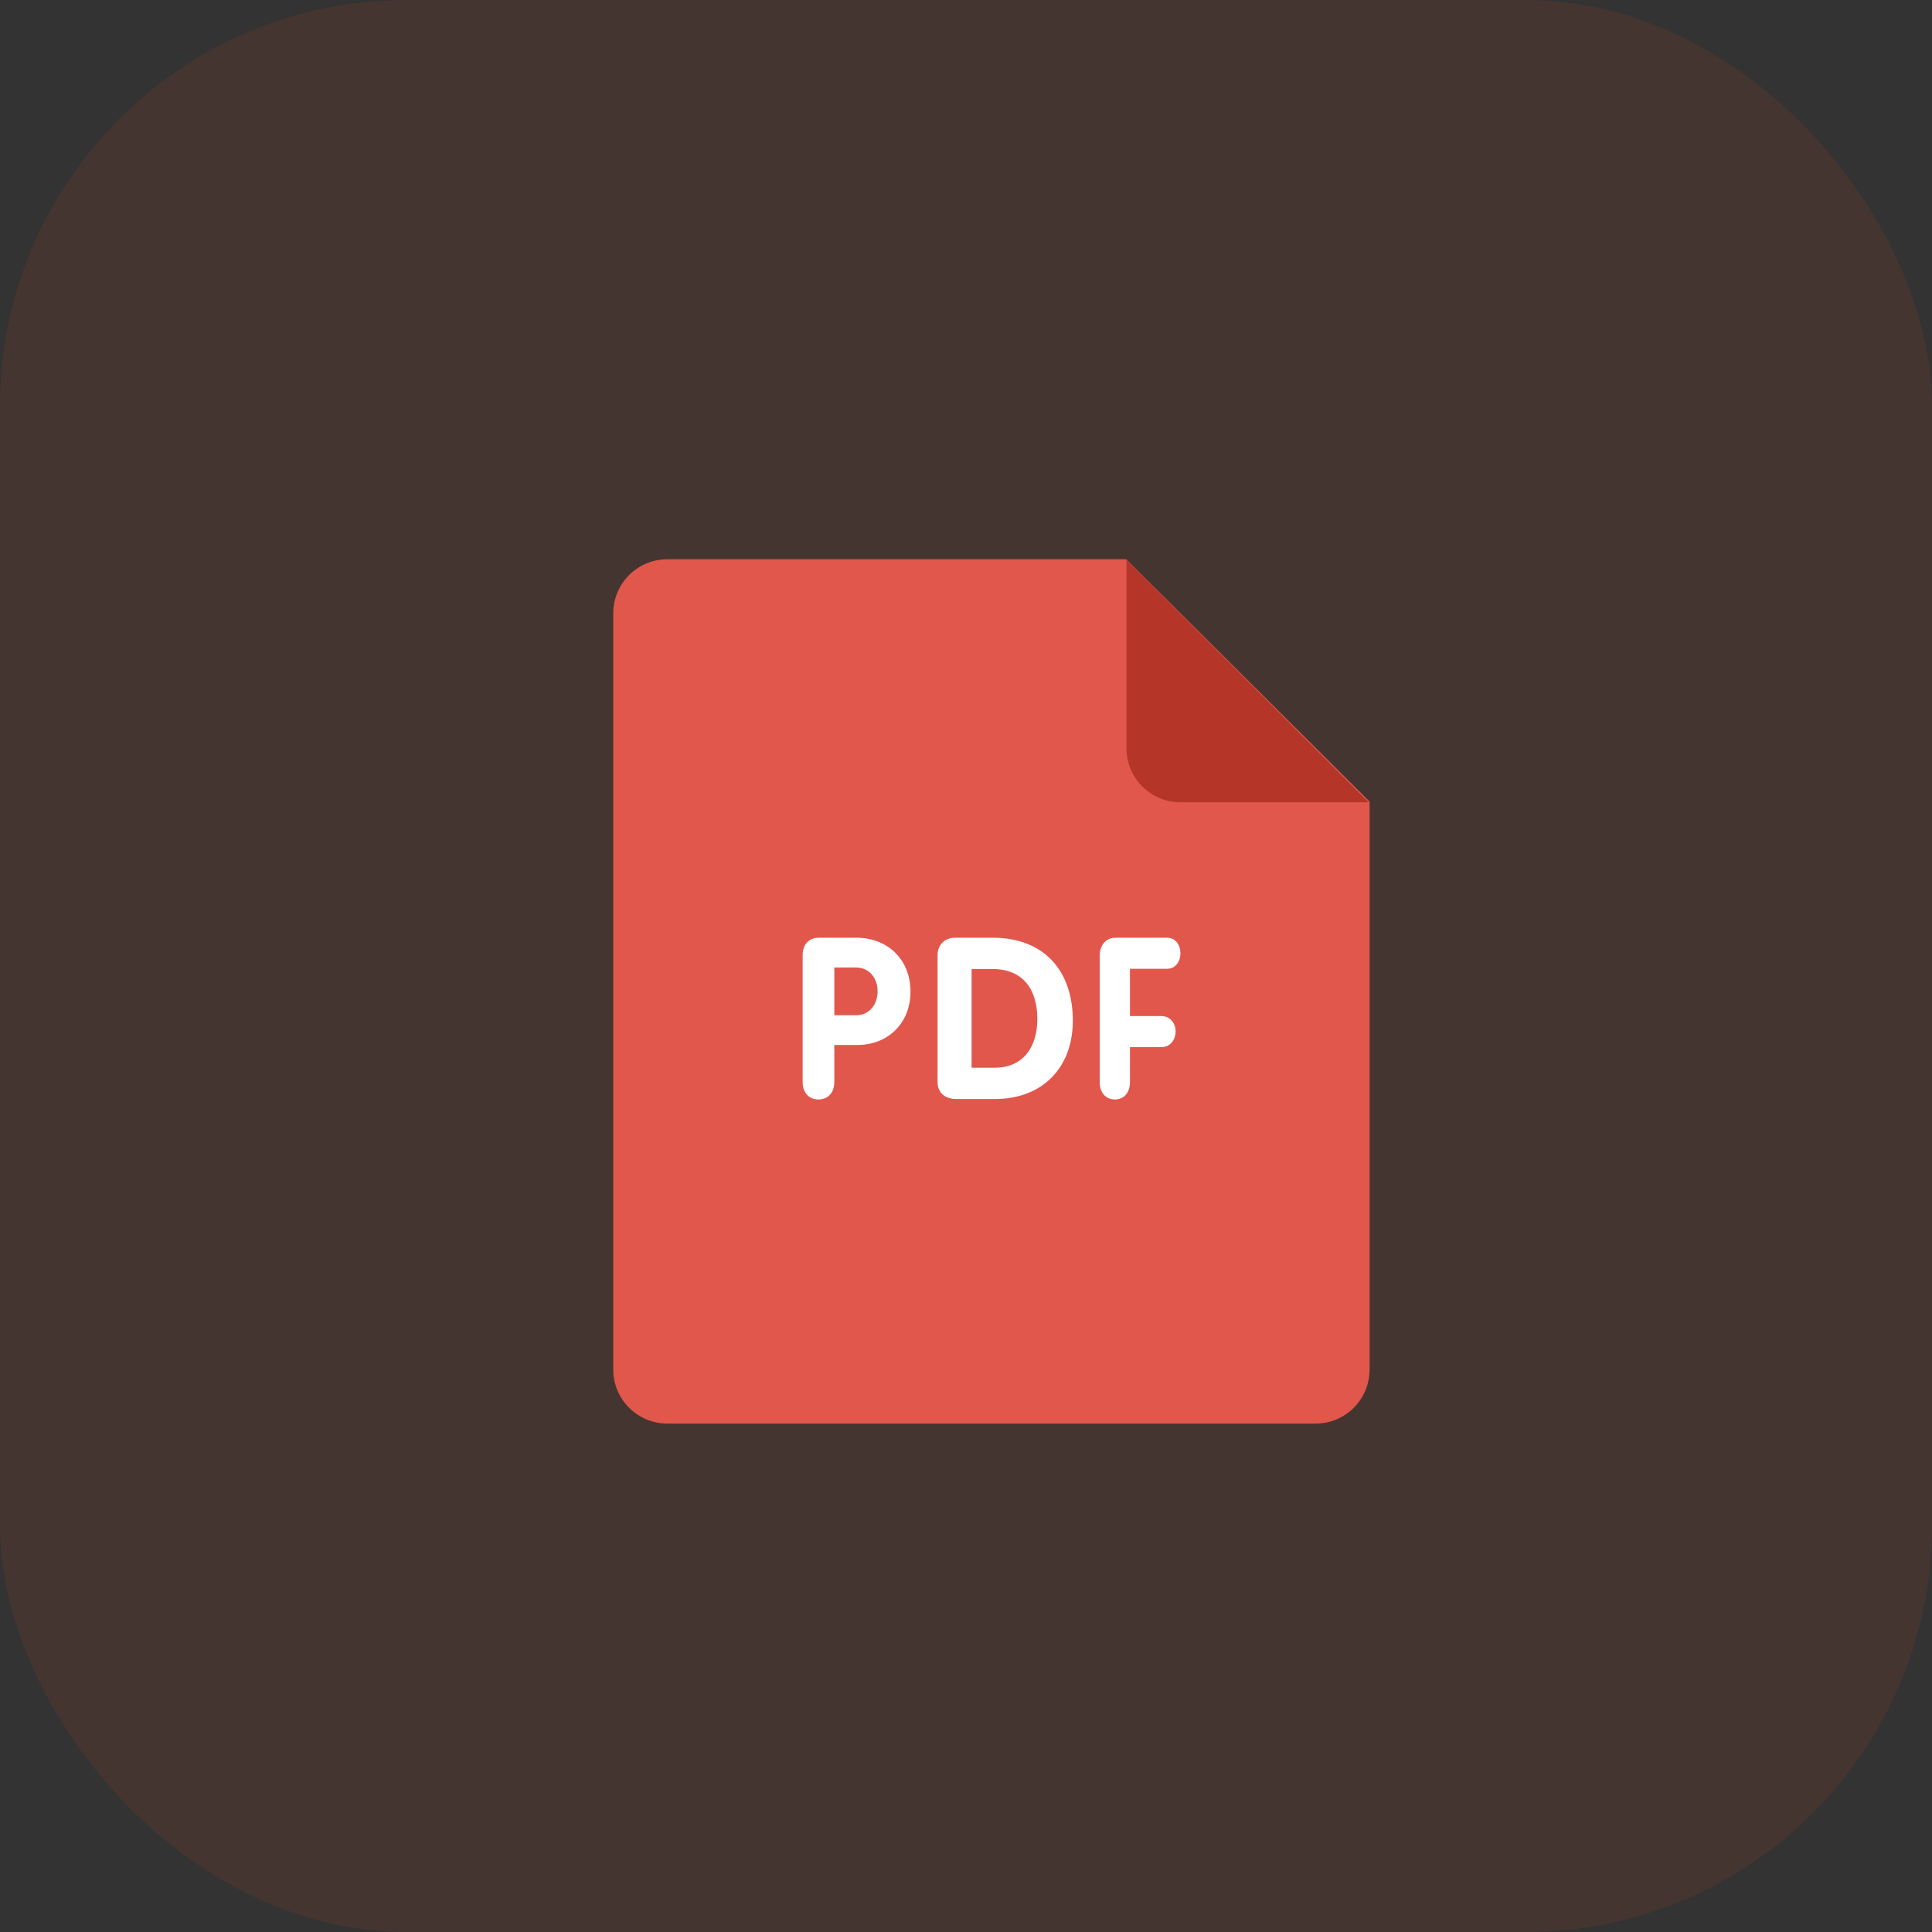 <svg width="38" height="38" viewBox="0 0 38 38" fill="none" xmlns="http://www.w3.org/2000/svg">
<rect x="0" y="0" width="38" height="38" fill="#333333" stroke="none"/>
<rect width="38" height="38" rx="8" fill="#E64A19" fill-opacity="0.1"/>
<path d="M13.125 11H22.152L26.938 15.766V26.938C26.938 27.524 26.462 28 25.875 28H13.125C12.539 28 12.062 27.524 12.062 26.938V12.062C12.062 11.476 12.539 11 13.125 11Z" fill="#E2574C"/>
<path d="M26.922 15.781H23.219C22.632 15.781 22.156 15.305 22.156 14.719V11.011L26.922 15.781Z" fill="#B53629"/>
<path d="M22.953 19.055C23.131 19.055 23.218 18.9 23.218 18.75C23.218 18.594 23.127 18.444 22.953 18.444H21.939C21.741 18.444 21.63 18.608 21.63 18.789V21.28C21.63 21.502 21.757 21.625 21.928 21.625C22.098 21.625 22.225 21.502 22.225 21.28V20.596H22.838C23.028 20.596 23.123 20.441 23.123 20.286C23.123 20.135 23.028 19.985 22.838 19.985H22.225V19.055H22.953ZM19.527 18.444H18.785C18.584 18.444 18.441 18.582 18.441 18.787V21.282C18.441 21.537 18.646 21.616 18.793 21.616H19.572C20.493 21.616 21.101 21.01 21.101 20.075C21.101 19.086 20.528 18.444 19.527 18.444ZM19.562 21.001H19.11V19.059H19.518C20.134 19.059 20.403 19.473 20.403 20.044C20.403 20.578 20.139 21.001 19.562 21.001ZM16.845 18.444H16.111C15.903 18.444 15.787 18.581 15.787 18.789V21.28C15.787 21.502 15.92 21.625 16.098 21.625C16.277 21.625 16.41 21.502 16.41 21.28V20.553H16.87C17.439 20.553 17.908 20.15 17.908 19.503C17.908 18.869 17.455 18.444 16.845 18.444ZM16.833 19.969H16.41V19.029H16.833C17.095 19.029 17.261 19.233 17.261 19.499C17.26 19.765 17.095 19.969 16.833 19.969Z" fill="white"/>
</svg>
